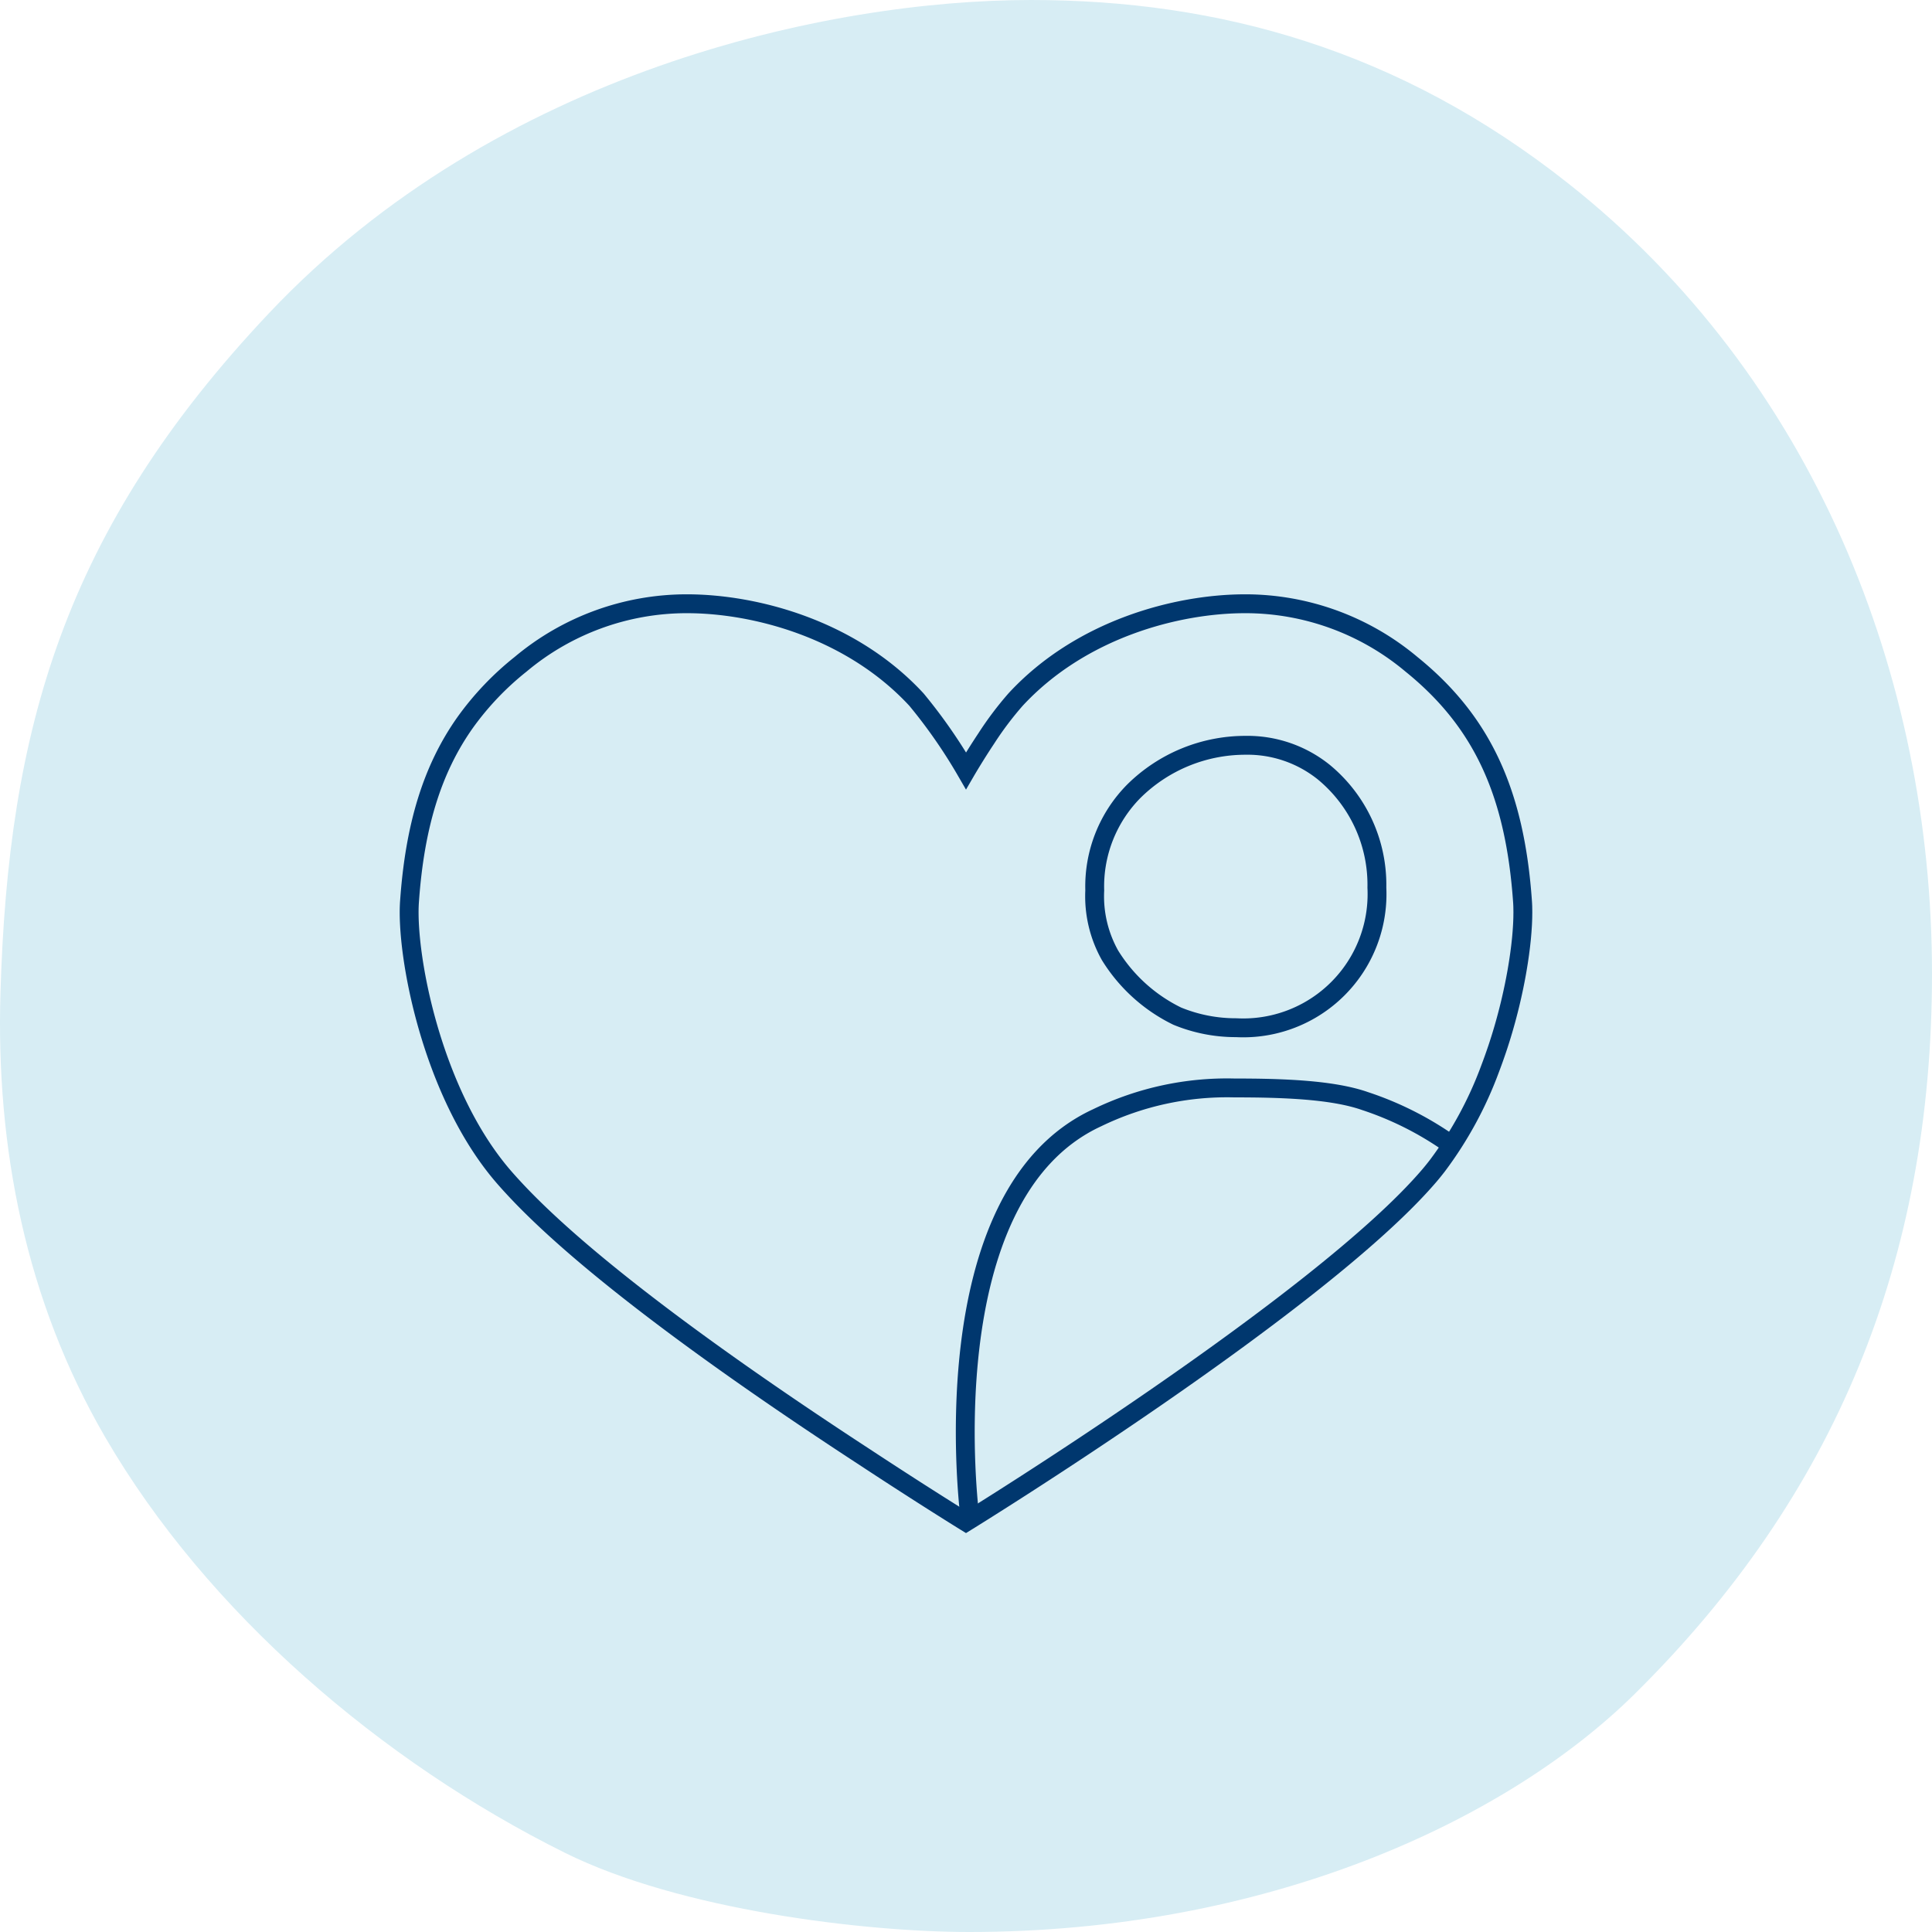 <svg xmlns="http://www.w3.org/2000/svg" viewBox="0 0 128 128"><g id="Icons"><path d="M6.978,95.232c6.756,11.614,18.296,21.481,30.453,27.523C45.077,126.55,57.287,128,64.206,128c19.599,0,35.48-7.273,44.068-15.743C121.602,99.107,128,83.457,128,64.512c0-19.72-7.865-39.525-24.086-52.349C92.705,3.289,80.733,0,68.307,0,54.853,0,32.947,4.739,17.835,20.735,4.214,35.153.543,48.375.03,65.79-.273,76.009,1.697,86.154,6.978,95.232Z" style="fill:#d7edf4"/><path d="M73.545,63.298a10.792,10.792,0,0,0,4.448,4.023,10.186,10.186,0,0,0,3.911.767,8.863,8.863,0,0,0,9.318-9.28,9.669,9.669,0,0,0-3.518-7.652,8.069,8.069,0,0,0-5.201-1.778,10.513,10.513,0,0,0-7.372,3.031A8.964,8.964,0,0,0,72.53,58.995,7.989,7.989,0,0,0,73.545,63.298Z" style="fill:none;stroke:#00376e;stroke-miterlimit:10;stroke-width:1.25px"/><path d="M64.252,100.465S61.493,79.21,72.695,74.051a19.701,19.701,0,0,1,9.078-1.972c3.249,0,6.515.117,8.659.868a21.389,21.389,0,0,1,5.542,2.77" style="fill:none;stroke:#00376e;stroke-miterlimit:10;stroke-width:1.25px"/><path d="M98.737,70.771q.108-.285.21-.57l.024-.067q.096-.269.187-.537c.012-.034.023-.068.035-.102q.086-.255.166-.51c.013-.041.027-.083.04-.124q.077-.245.149-.488c.014-.048.029-.096.043-.144q.069-.234.133-.466c.015-.054.03-.108.045-.162q.061-.222.118-.443c.016-.06.031-.12.047-.18q.054-.212.105-.422.023-.095.045-.189.048-.203.093-.405c.015-.067.03-.133.044-.199q.042-.193.082-.383c.015-.071.029-.142.043-.213.024-.12.048-.239.07-.358.014-.075.028-.15.042-.224.02-.112.041-.224.059-.334.014-.079.026-.156.039-.234.017-.104.034-.208.05-.31.013-.082.024-.161.036-.242.014-.096.028-.192.041-.287.011-.083.021-.164.032-.245.011-.089.023-.179.033-.266.01-.083.018-.164.027-.245.009-.082.018-.165.026-.245.008-.085.015-.167.022-.25.006-.073.013-.148.018-.219.006-.086.011-.169.017-.252.004-.065.009-.131.012-.194.005-.088.008-.172.011-.257.002-.055.005-.111.006-.165.003-.092.003-.18.004-.267 0-.042.002-.087.002-.087-0-.141-.002-.236-.004-.329-.001-.026-0-.054-.001-.08-.004-.118-.009-.232-.017-.339-.506-7.267-2.709-11.971-7.362-15.73A17.13,17.13,0,0,0,82.497,40c-4.518,0-10.888,1.668-15.213,6.349a21.971,21.971,0,0,0-1.937,2.57c-.766,1.152-1.346,2.15-1.346,2.15a34.667,34.667,0,0,0-3.284-4.72C56.391,41.668,50.022,40,45.504,40a17.13,17.13,0,0,0-11.012,4.009A19.272,19.272,0,0,0,30.825,47.859c-2.197,3.099-3.347,6.883-3.695,11.879-.244,3.485,1.452,12.615,6.164,18.138.131.154.269.31.411.468.089.1.182.201.275.301l.07.076C39.393,84.498,50.239,91.938,57.289,96.537c3.936,2.59,6.711,4.299,6.711,4.299S87.441,86.395,94.707,77.877c.172-.202.34-.411.504-.622h0l.001-.001a25.239,25.239,0,0,0,3.513-6.451Z" style="fill:none;stroke:#00376e;stroke-miterlimit:10;stroke-width:1.25px"/></g></svg>
